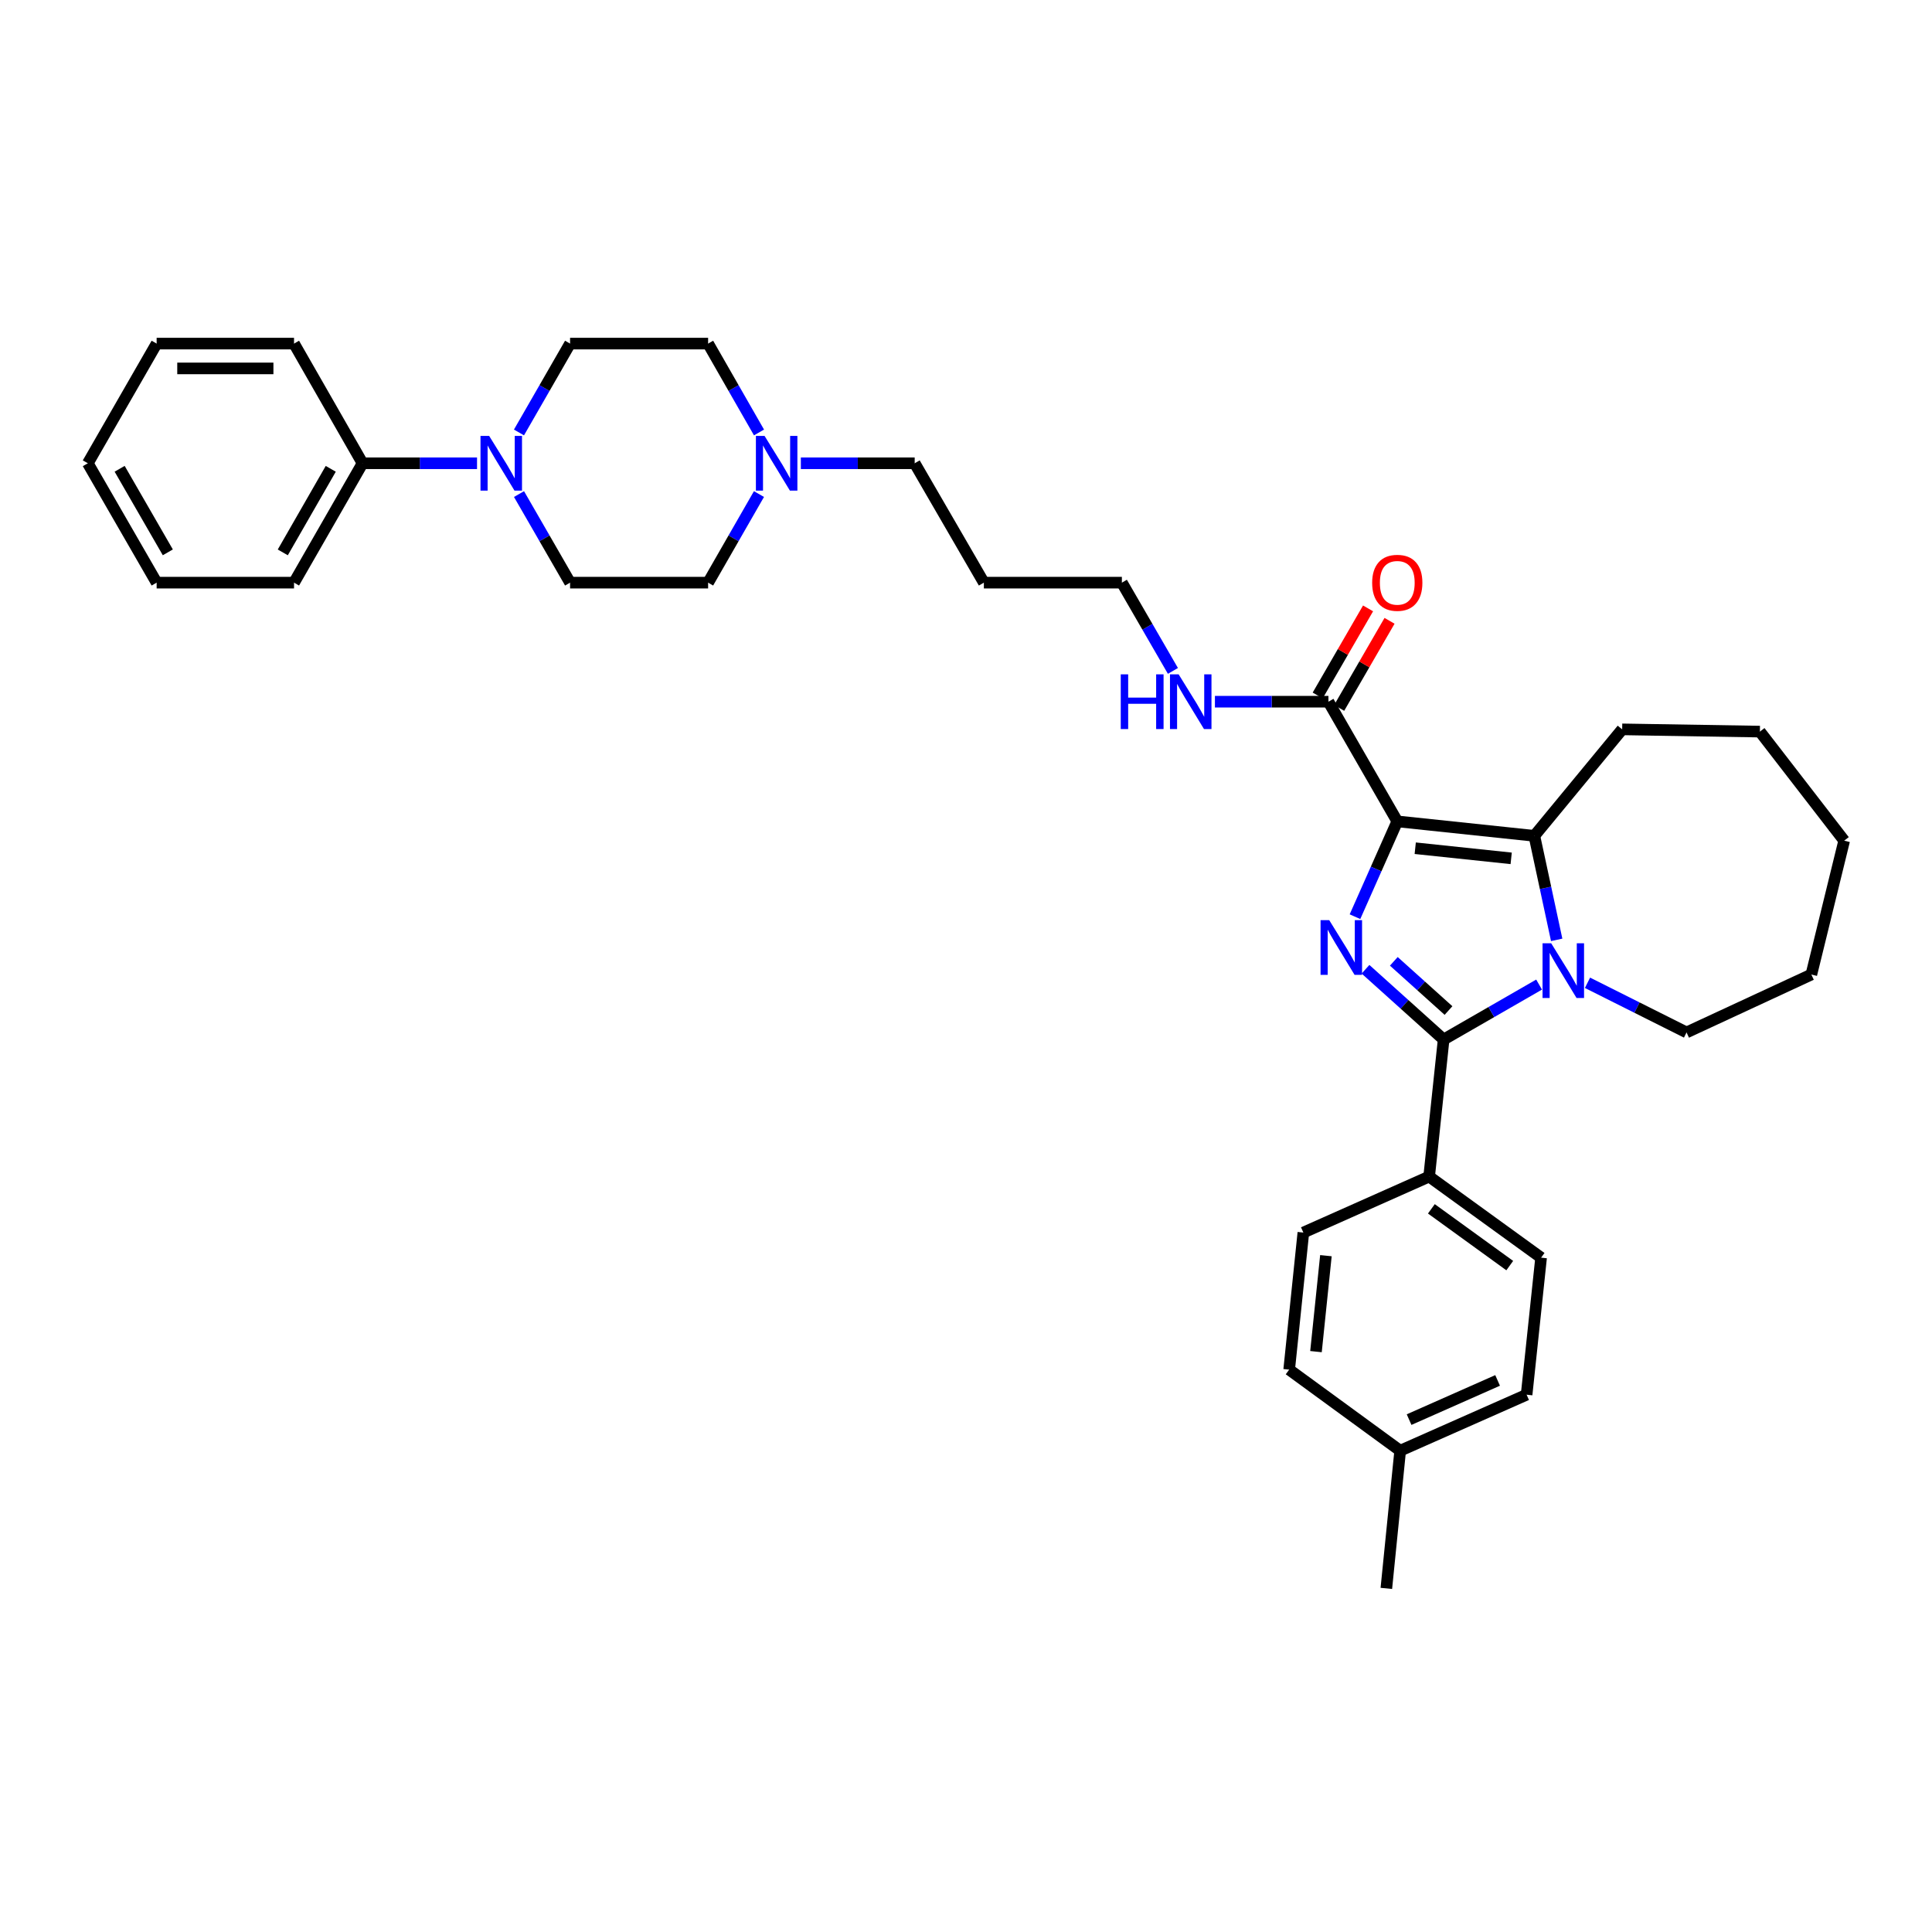 <?xml version='1.0' encoding='iso-8859-1'?>
<svg version='1.1' baseProfile='full'
              xmlns='http://www.w3.org/2000/svg'
                      xmlns:rdkit='http://www.rdkit.org/xml'
                      xmlns:xlink='http://www.w3.org/1999/xlink'
                  xml:space='preserve'
width='1000px' height='1000px' viewBox='0 0 1000 1000'>
<!-- END OF HEADER -->
<rect style='opacity:1.0;fill:#FFFFFF;stroke:none' width='1000' height='1000' x='0' y='0'> </rect>
<path class='bond-0' d='M 723.227,425.142 L 712.281,449.81' style='fill:none;fill-rule:evenodd;stroke:#000000;stroke-width:6px;stroke-linecap:butt;stroke-linejoin:miter;stroke-opacity:1' />
<path class='bond-0' d='M 712.281,449.81 L 701.336,474.478' style='fill:none;fill-rule:evenodd;stroke:#0000FF;stroke-width:6px;stroke-linecap:butt;stroke-linejoin:miter;stroke-opacity:1' />
<path class='bond-3' d='M 723.227,425.142 L 794.174,432.627' style='fill:none;fill-rule:evenodd;stroke:#000000;stroke-width:6px;stroke-linecap:butt;stroke-linejoin:miter;stroke-opacity:1' />
<path class='bond-3' d='M 732.521,439.039 L 782.184,444.279' style='fill:none;fill-rule:evenodd;stroke:#000000;stroke-width:6px;stroke-linecap:butt;stroke-linejoin:miter;stroke-opacity:1' />
<path class='bond-4' d='M 723.227,425.142 L 687.596,363.2' style='fill:none;fill-rule:evenodd;stroke:#000000;stroke-width:6px;stroke-linecap:butt;stroke-linejoin:miter;stroke-opacity:1' />
<path class='bond-1' d='M 706.782,501.685 L 727,519.871' style='fill:none;fill-rule:evenodd;stroke:#0000FF;stroke-width:6px;stroke-linecap:butt;stroke-linejoin:miter;stroke-opacity:1' />
<path class='bond-1' d='M 727,519.871 L 747.218,538.057' style='fill:none;fill-rule:evenodd;stroke:#000000;stroke-width:6px;stroke-linecap:butt;stroke-linejoin:miter;stroke-opacity:1' />
<path class='bond-1' d='M 721.437,497.591 L 735.59,510.321' style='fill:none;fill-rule:evenodd;stroke:#0000FF;stroke-width:6px;stroke-linecap:butt;stroke-linejoin:miter;stroke-opacity:1' />
<path class='bond-1' d='M 735.59,510.321 L 749.743,523.051' style='fill:none;fill-rule:evenodd;stroke:#000000;stroke-width:6px;stroke-linecap:butt;stroke-linejoin:miter;stroke-opacity:1' />
<path class='bond-6' d='M 747.218,538.057 L 739.718,608.991' style='fill:none;fill-rule:evenodd;stroke:#000000;stroke-width:6px;stroke-linecap:butt;stroke-linejoin:miter;stroke-opacity:1' />
<path class='bond-34' d='M 747.218,538.057 L 771.926,523.839' style='fill:none;fill-rule:evenodd;stroke:#000000;stroke-width:6px;stroke-linecap:butt;stroke-linejoin:miter;stroke-opacity:1' />
<path class='bond-34' d='M 771.926,523.839 L 796.634,509.621' style='fill:none;fill-rule:evenodd;stroke:#0000FF;stroke-width:6px;stroke-linecap:butt;stroke-linejoin:miter;stroke-opacity:1' />
<path class='bond-2' d='M 805.736,486.468 L 799.955,459.548' style='fill:none;fill-rule:evenodd;stroke:#0000FF;stroke-width:6px;stroke-linecap:butt;stroke-linejoin:miter;stroke-opacity:1' />
<path class='bond-2' d='M 799.955,459.548 L 794.174,432.627' style='fill:none;fill-rule:evenodd;stroke:#000000;stroke-width:6px;stroke-linecap:butt;stroke-linejoin:miter;stroke-opacity:1' />
<path class='bond-17' d='M 821.684,508.69 L 847.317,521.54' style='fill:none;fill-rule:evenodd;stroke:#0000FF;stroke-width:6px;stroke-linecap:butt;stroke-linejoin:miter;stroke-opacity:1' />
<path class='bond-17' d='M 847.317,521.54 L 872.95,534.389' style='fill:none;fill-rule:evenodd;stroke:#000000;stroke-width:6px;stroke-linecap:butt;stroke-linejoin:miter;stroke-opacity:1' />
<path class='bond-18' d='M 794.174,432.627 L 839.632,377.515' style='fill:none;fill-rule:evenodd;stroke:#000000;stroke-width:6px;stroke-linecap:butt;stroke-linejoin:miter;stroke-opacity:1' />
<path class='bond-11' d='M 693.156,366.415 L 706.189,343.874' style='fill:none;fill-rule:evenodd;stroke:#000000;stroke-width:6px;stroke-linecap:butt;stroke-linejoin:miter;stroke-opacity:1' />
<path class='bond-11' d='M 706.189,343.874 L 719.223,321.333' style='fill:none;fill-rule:evenodd;stroke:#FF0000;stroke-width:6px;stroke-linecap:butt;stroke-linejoin:miter;stroke-opacity:1' />
<path class='bond-11' d='M 682.036,359.985 L 695.069,337.444' style='fill:none;fill-rule:evenodd;stroke:#000000;stroke-width:6px;stroke-linecap:butt;stroke-linejoin:miter;stroke-opacity:1' />
<path class='bond-11' d='M 695.069,337.444 L 708.103,314.903' style='fill:none;fill-rule:evenodd;stroke:#FF0000;stroke-width:6px;stroke-linecap:butt;stroke-linejoin:miter;stroke-opacity:1' />
<path class='bond-12' d='M 687.596,363.2 L 658.219,363.2' style='fill:none;fill-rule:evenodd;stroke:#000000;stroke-width:6px;stroke-linecap:butt;stroke-linejoin:miter;stroke-opacity:1' />
<path class='bond-12' d='M 658.219,363.2 L 628.841,363.2' style='fill:none;fill-rule:evenodd;stroke:#0000FF;stroke-width:6px;stroke-linecap:butt;stroke-linejoin:miter;stroke-opacity:1' />
<path class='bond-5' d='M 268.618,223.84 L 281.844,200.843' style='fill:none;fill-rule:evenodd;stroke:#0000FF;stroke-width:6px;stroke-linecap:butt;stroke-linejoin:miter;stroke-opacity:1' />
<path class='bond-5' d='M 281.844,200.843 L 295.071,177.845' style='fill:none;fill-rule:evenodd;stroke:#000000;stroke-width:6px;stroke-linecap:butt;stroke-linejoin:miter;stroke-opacity:1' />
<path class='bond-10' d='M 246.912,239.787 L 217.285,239.787' style='fill:none;fill-rule:evenodd;stroke:#0000FF;stroke-width:6px;stroke-linecap:butt;stroke-linejoin:miter;stroke-opacity:1' />
<path class='bond-10' d='M 217.285,239.787 L 187.657,239.787' style='fill:none;fill-rule:evenodd;stroke:#000000;stroke-width:6px;stroke-linecap:butt;stroke-linejoin:miter;stroke-opacity:1' />
<path class='bond-37' d='M 268.638,255.73 L 281.854,278.654' style='fill:none;fill-rule:evenodd;stroke:#0000FF;stroke-width:6px;stroke-linecap:butt;stroke-linejoin:miter;stroke-opacity:1' />
<path class='bond-37' d='M 281.854,278.654 L 295.071,301.579' style='fill:none;fill-rule:evenodd;stroke:#000000;stroke-width:6px;stroke-linecap:butt;stroke-linejoin:miter;stroke-opacity:1' />
<path class='bond-13' d='M 739.718,608.991 L 797.671,650.966' style='fill:none;fill-rule:evenodd;stroke:#000000;stroke-width:6px;stroke-linecap:butt;stroke-linejoin:miter;stroke-opacity:1' />
<path class='bond-13' d='M 740.876,625.69 L 781.443,655.072' style='fill:none;fill-rule:evenodd;stroke:#000000;stroke-width:6px;stroke-linecap:butt;stroke-linejoin:miter;stroke-opacity:1' />
<path class='bond-14' d='M 739.718,608.991 L 674.615,637.971' style='fill:none;fill-rule:evenodd;stroke:#000000;stroke-width:6px;stroke-linecap:butt;stroke-linejoin:miter;stroke-opacity:1' />
<path class='bond-7' d='M 414.518,239.787 L 443.979,239.787' style='fill:none;fill-rule:evenodd;stroke:#0000FF;stroke-width:6px;stroke-linecap:butt;stroke-linejoin:miter;stroke-opacity:1' />
<path class='bond-7' d='M 443.979,239.787 L 473.439,239.787' style='fill:none;fill-rule:evenodd;stroke:#000000;stroke-width:6px;stroke-linecap:butt;stroke-linejoin:miter;stroke-opacity:1' />
<path class='bond-15' d='M 392.84,255.728 L 379.679,278.653' style='fill:none;fill-rule:evenodd;stroke:#0000FF;stroke-width:6px;stroke-linecap:butt;stroke-linejoin:miter;stroke-opacity:1' />
<path class='bond-15' d='M 379.679,278.653 L 366.518,301.579' style='fill:none;fill-rule:evenodd;stroke:#000000;stroke-width:6px;stroke-linecap:butt;stroke-linejoin:miter;stroke-opacity:1' />
<path class='bond-16' d='M 392.86,223.842 L 379.689,200.843' style='fill:none;fill-rule:evenodd;stroke:#0000FF;stroke-width:6px;stroke-linecap:butt;stroke-linejoin:miter;stroke-opacity:1' />
<path class='bond-16' d='M 379.689,200.843 L 366.518,177.845' style='fill:none;fill-rule:evenodd;stroke:#000000;stroke-width:6px;stroke-linecap:butt;stroke-linejoin:miter;stroke-opacity:1' />
<path class='bond-8' d='M 295.071,177.845 L 366.518,177.845' style='fill:none;fill-rule:evenodd;stroke:#000000;stroke-width:6px;stroke-linecap:butt;stroke-linejoin:miter;stroke-opacity:1' />
<path class='bond-9' d='M 295.071,301.579 L 366.518,301.579' style='fill:none;fill-rule:evenodd;stroke:#000000;stroke-width:6px;stroke-linecap:butt;stroke-linejoin:miter;stroke-opacity:1' />
<path class='bond-25' d='M 187.657,239.787 L 152.19,301.579' style='fill:none;fill-rule:evenodd;stroke:#000000;stroke-width:6px;stroke-linecap:butt;stroke-linejoin:miter;stroke-opacity:1' />
<path class='bond-25' d='M 171.197,242.661 L 146.37,285.916' style='fill:none;fill-rule:evenodd;stroke:#000000;stroke-width:6px;stroke-linecap:butt;stroke-linejoin:miter;stroke-opacity:1' />
<path class='bond-26' d='M 187.657,239.787 L 152.19,177.845' style='fill:none;fill-rule:evenodd;stroke:#000000;stroke-width:6px;stroke-linecap:butt;stroke-linejoin:miter;stroke-opacity:1' />
<path class='bond-24' d='M 607.101,347.26 L 593.891,324.419' style='fill:none;fill-rule:evenodd;stroke:#0000FF;stroke-width:6px;stroke-linecap:butt;stroke-linejoin:miter;stroke-opacity:1' />
<path class='bond-24' d='M 593.891,324.419 L 580.682,301.579' style='fill:none;fill-rule:evenodd;stroke:#000000;stroke-width:6px;stroke-linecap:butt;stroke-linejoin:miter;stroke-opacity:1' />
<path class='bond-19' d='M 797.671,650.966 L 790.171,721.899' style='fill:none;fill-rule:evenodd;stroke:#000000;stroke-width:6px;stroke-linecap:butt;stroke-linejoin:miter;stroke-opacity:1' />
<path class='bond-20' d='M 674.615,637.971 L 667.272,708.918' style='fill:none;fill-rule:evenodd;stroke:#000000;stroke-width:6px;stroke-linecap:butt;stroke-linejoin:miter;stroke-opacity:1' />
<path class='bond-20' d='M 686.29,649.935 L 681.15,699.599' style='fill:none;fill-rule:evenodd;stroke:#000000;stroke-width:6px;stroke-linecap:butt;stroke-linejoin:miter;stroke-opacity:1' />
<path class='bond-28' d='M 872.95,534.389 L 937.554,504.417' style='fill:none;fill-rule:evenodd;stroke:#000000;stroke-width:6px;stroke-linecap:butt;stroke-linejoin:miter;stroke-opacity:1' />
<path class='bond-29' d='M 839.632,377.515 L 910.922,378.678' style='fill:none;fill-rule:evenodd;stroke:#000000;stroke-width:6px;stroke-linecap:butt;stroke-linejoin:miter;stroke-opacity:1' />
<path class='bond-36' d='M 790.171,721.899 L 724.732,750.879' style='fill:none;fill-rule:evenodd;stroke:#000000;stroke-width:6px;stroke-linecap:butt;stroke-linejoin:miter;stroke-opacity:1' />
<path class='bond-36' d='M 775.154,714.501 L 729.347,734.787' style='fill:none;fill-rule:evenodd;stroke:#000000;stroke-width:6px;stroke-linecap:butt;stroke-linejoin:miter;stroke-opacity:1' />
<path class='bond-21' d='M 667.272,708.918 L 724.732,750.879' style='fill:none;fill-rule:evenodd;stroke:#000000;stroke-width:6px;stroke-linecap:butt;stroke-linejoin:miter;stroke-opacity:1' />
<path class='bond-27' d='M 724.732,750.879 L 717.568,822.155' style='fill:none;fill-rule:evenodd;stroke:#000000;stroke-width:6px;stroke-linecap:butt;stroke-linejoin:miter;stroke-opacity:1' />
<path class='bond-22' d='M 473.439,239.787 L 509.248,301.579' style='fill:none;fill-rule:evenodd;stroke:#000000;stroke-width:6px;stroke-linecap:butt;stroke-linejoin:miter;stroke-opacity:1' />
<path class='bond-23' d='M 509.248,301.579 L 580.682,301.579' style='fill:none;fill-rule:evenodd;stroke:#000000;stroke-width:6px;stroke-linecap:butt;stroke-linejoin:miter;stroke-opacity:1' />
<path class='bond-31' d='M 152.19,301.579 L 81.078,301.579' style='fill:none;fill-rule:evenodd;stroke:#000000;stroke-width:6px;stroke-linecap:butt;stroke-linejoin:miter;stroke-opacity:1' />
<path class='bond-30' d='M 152.19,177.845 L 81.078,177.845' style='fill:none;fill-rule:evenodd;stroke:#000000;stroke-width:6px;stroke-linecap:butt;stroke-linejoin:miter;stroke-opacity:1' />
<path class='bond-30' d='M 141.523,190.69 L 91.745,190.69' style='fill:none;fill-rule:evenodd;stroke:#000000;stroke-width:6px;stroke-linecap:butt;stroke-linejoin:miter;stroke-opacity:1' />
<path class='bond-35' d='M 937.554,504.417 L 954.545,435.125' style='fill:none;fill-rule:evenodd;stroke:#000000;stroke-width:6px;stroke-linecap:butt;stroke-linejoin:miter;stroke-opacity:1' />
<path class='bond-32' d='M 910.922,378.678 L 954.545,435.125' style='fill:none;fill-rule:evenodd;stroke:#000000;stroke-width:6px;stroke-linecap:butt;stroke-linejoin:miter;stroke-opacity:1' />
<path class='bond-33' d='M 81.078,177.845 L 45.455,239.787' style='fill:none;fill-rule:evenodd;stroke:#000000;stroke-width:6px;stroke-linecap:butt;stroke-linejoin:miter;stroke-opacity:1' />
<path class='bond-38' d='M 81.078,301.579 L 45.455,239.787' style='fill:none;fill-rule:evenodd;stroke:#000000;stroke-width:6px;stroke-linecap:butt;stroke-linejoin:miter;stroke-opacity:1' />
<path class='bond-38' d='M 86.863,285.894 L 61.926,242.64' style='fill:none;fill-rule:evenodd;stroke:#000000;stroke-width:6px;stroke-linecap:butt;stroke-linejoin:miter;stroke-opacity:1' />
<path  class='atom-1' d='M 688.001 476.263
L 697.281 491.263
Q 698.201 492.743, 699.681 495.423
Q 701.161 498.103, 701.241 498.263
L 701.241 476.263
L 705.001 476.263
L 705.001 504.583
L 701.121 504.583
L 691.161 488.183
Q 690.001 486.263, 688.761 484.063
Q 687.561 481.863, 687.201 481.183
L 687.201 504.583
L 683.521 504.583
L 683.521 476.263
L 688.001 476.263
' fill='#0000FF'/>
<path  class='atom-3' d='M 802.9 488.252
L 812.18 503.252
Q 813.1 504.732, 814.58 507.412
Q 816.06 510.092, 816.14 510.252
L 816.14 488.252
L 819.9 488.252
L 819.9 516.572
L 816.02 516.572
L 806.06 500.172
Q 804.9 498.252, 803.66 496.052
Q 802.46 493.852, 802.1 493.172
L 802.1 516.572
L 798.42 516.572
L 798.42 488.252
L 802.9 488.252
' fill='#0000FF'/>
<path  class='atom-6' d='M 253.187 225.627
L 262.467 240.627
Q 263.387 242.107, 264.867 244.787
Q 266.347 247.467, 266.427 247.627
L 266.427 225.627
L 270.187 225.627
L 270.187 253.947
L 266.307 253.947
L 256.347 237.547
Q 255.187 235.627, 253.947 233.427
Q 252.747 231.227, 252.387 230.547
L 252.387 253.947
L 248.707 253.947
L 248.707 225.627
L 253.187 225.627
' fill='#0000FF'/>
<path  class='atom-8' d='M 395.732 225.627
L 405.012 240.627
Q 405.932 242.107, 407.412 244.787
Q 408.892 247.467, 408.972 247.627
L 408.972 225.627
L 412.732 225.627
L 412.732 253.947
L 408.852 253.947
L 398.892 237.547
Q 397.732 235.627, 396.492 233.427
Q 395.292 231.227, 394.932 230.547
L 394.932 253.947
L 391.252 253.947
L 391.252 225.627
L 395.732 225.627
' fill='#0000FF'/>
<path  class='atom-12' d='M 710.227 301.659
Q 710.227 294.859, 713.587 291.059
Q 716.947 287.259, 723.227 287.259
Q 729.507 287.259, 732.867 291.059
Q 736.227 294.859, 736.227 301.659
Q 736.227 308.539, 732.827 312.459
Q 729.427 316.339, 723.227 316.339
Q 716.987 316.339, 713.587 312.459
Q 710.227 308.579, 710.227 301.659
M 723.227 313.139
Q 727.547 313.139, 729.867 310.259
Q 732.227 307.339, 732.227 301.659
Q 732.227 296.099, 729.867 293.299
Q 727.547 290.459, 723.227 290.459
Q 718.907 290.459, 716.547 293.259
Q 714.227 296.059, 714.227 301.659
Q 714.227 307.379, 716.547 310.259
Q 718.907 313.139, 723.227 313.139
' fill='#FF0000'/>
<path  class='atom-13' d='M 580.1 349.04
L 583.94 349.04
L 583.94 361.08
L 598.42 361.08
L 598.42 349.04
L 602.26 349.04
L 602.26 377.36
L 598.42 377.36
L 598.42 364.28
L 583.94 364.28
L 583.94 377.36
L 580.1 377.36
L 580.1 349.04
' fill='#0000FF'/>
<path  class='atom-13' d='M 610.06 349.04
L 619.34 364.04
Q 620.26 365.52, 621.74 368.2
Q 623.22 370.88, 623.3 371.04
L 623.3 349.04
L 627.06 349.04
L 627.06 377.36
L 623.18 377.36
L 613.22 360.96
Q 612.06 359.04, 610.82 356.84
Q 609.62 354.64, 609.26 353.96
L 609.26 377.36
L 605.58 377.36
L 605.58 349.04
L 610.06 349.04
' fill='#0000FF'/>
</svg>
